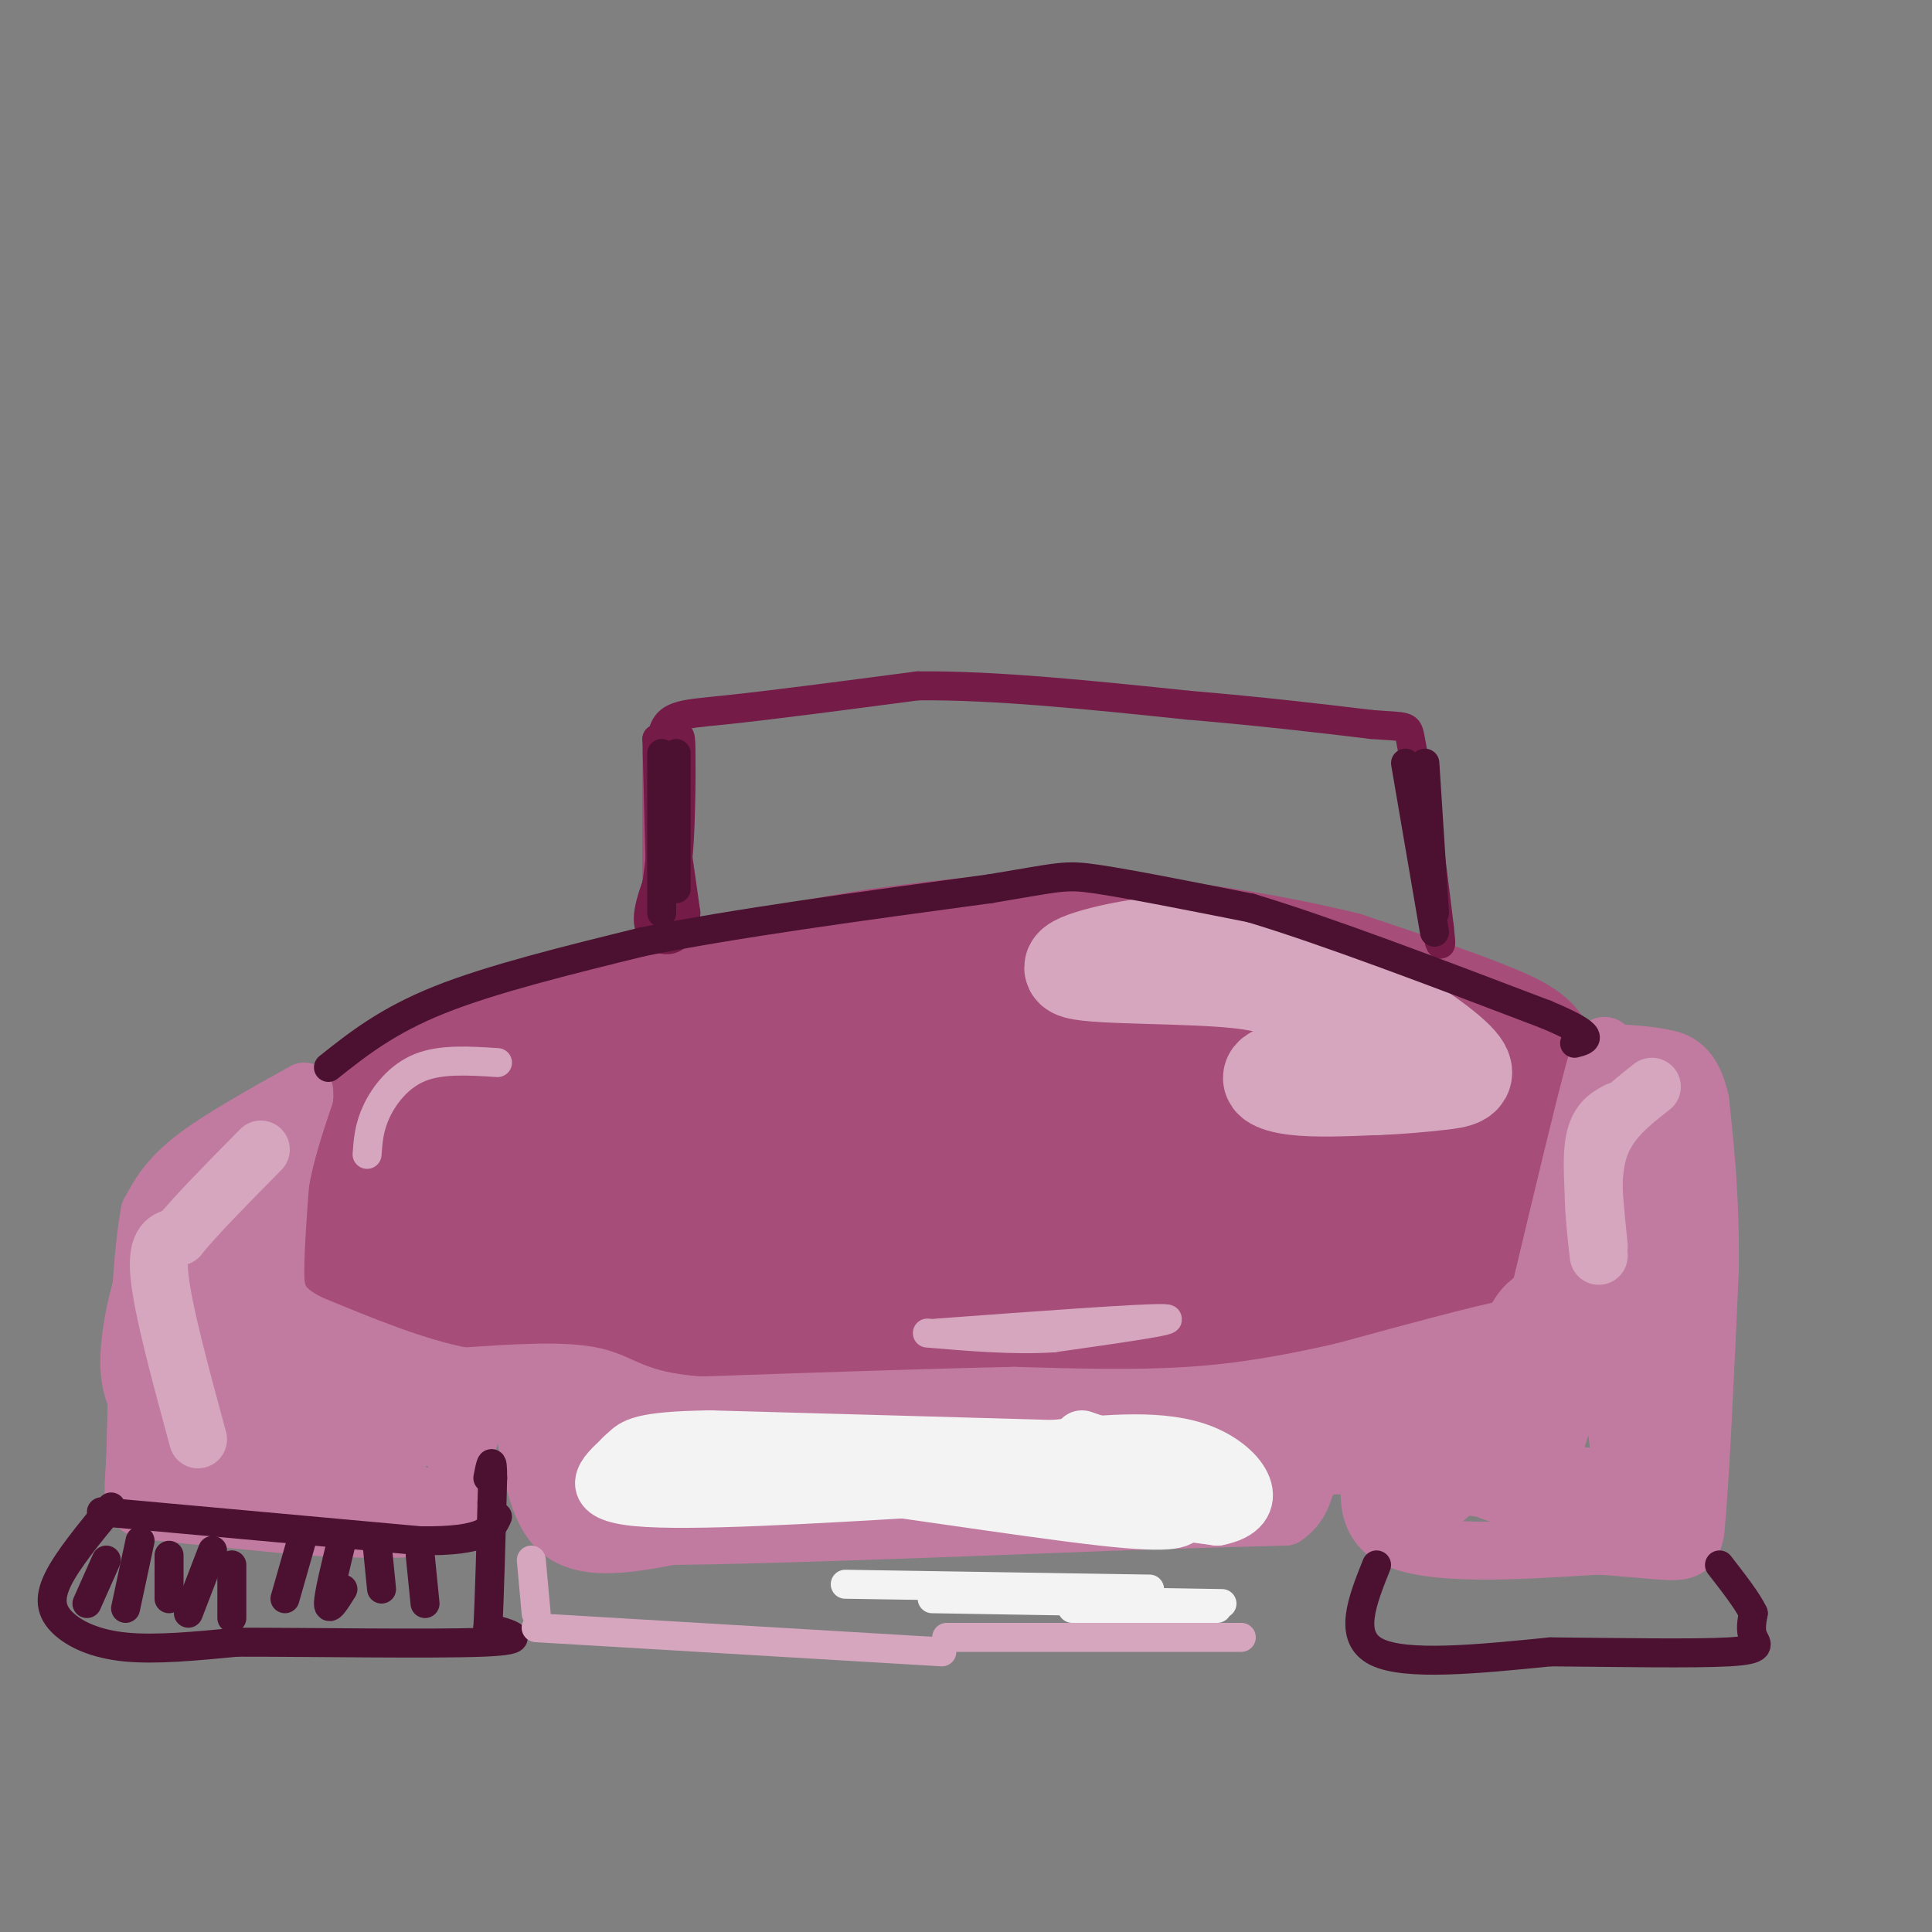 <svg viewBox='0 0 400 400' version='1.1' xmlns='http://www.w3.org/2000/svg' xmlns:xlink='http://www.w3.org/1999/xlink'><rect x="0" y="0" width="400" height="400" fill="#808080" stroke="none"/><g fill='none' stroke='#a64d79' stroke-width='12' stroke-linecap='round' stroke-linejoin='round'><path d='M89,213c-5.000,13.667 -10.000,27.333 -12,35c-2.000,7.667 -1.000,9.333 0,11'/><path d='M77,259c3.036,4.571 10.625,10.500 20,15c9.375,4.500 20.536,7.571 38,9c17.464,1.429 41.232,1.214 65,1'/><path d='M200,284c29.044,-1.267 69.156,-4.933 90,-8c20.844,-3.067 22.422,-5.533 24,-8'/><path d='M314,268c5.644,-2.844 7.756,-5.956 9,-14c1.244,-8.044 1.622,-21.022 2,-34'/><path d='M325,220c-1.422,-7.911 -5.978,-10.689 -14,-14c-8.022,-3.311 -19.511,-7.156 -31,-11'/><path d='M280,195c-14.556,-3.622 -35.444,-7.178 -53,-8c-17.556,-0.822 -31.778,1.089 -46,3'/><path d='M181,190c-18.667,2.833 -42.333,8.417 -66,14'/><path d='M115,204c-15.167,3.833 -20.083,6.417 -25,9'/><path d='M90,213c-4.167,1.667 -2.083,1.333 0,1'/><path d='M99,210c0.000,0.000 -13.000,42.000 -13,42'/><path d='M96,225c0.000,0.000 -8.000,36.000 -8,36'/><path d='M102,221c1.583,-5.083 3.167,-10.167 1,-3c-2.167,7.167 -8.083,26.583 -14,46'/></g>
<g fill='none' stroke='#a64d79' stroke-width='20' stroke-linecap='round' stroke-linejoin='round'><path d='M117,230c-1.933,-1.190 -3.866,-2.380 -5,-2c-1.134,0.380 -1.467,2.329 -1,5c0.467,2.671 1.736,6.063 8,6c6.264,-0.063 17.523,-3.583 22,-6c4.477,-2.417 2.173,-3.731 1,-5c-1.173,-1.269 -1.216,-2.491 -4,-4c-2.784,-1.509 -8.308,-3.304 -13,-4c-4.692,-0.696 -8.550,-0.292 -11,1c-2.450,1.292 -3.491,3.470 -1,6c2.491,2.530 8.513,5.410 17,6c8.487,0.590 19.439,-1.110 26,-3c6.561,-1.890 8.732,-3.968 7,-7c-1.732,-3.032 -7.366,-7.016 -13,-11'/><path d='M150,212c-5.716,-2.917 -13.506,-4.710 -22,-4c-8.494,0.710 -17.692,3.923 -19,7c-1.308,3.077 5.273,6.019 10,8c4.727,1.981 7.600,3.001 18,3c10.400,-0.001 28.326,-1.024 41,-3c12.674,-1.976 20.095,-4.906 23,-7c2.905,-2.094 1.292,-3.352 -6,-5c-7.292,-1.648 -20.265,-3.685 -31,-4c-10.735,-0.315 -19.233,1.092 -24,2c-4.767,0.908 -5.804,1.315 -7,2c-1.196,0.685 -2.553,1.646 -1,4c1.553,2.354 6.015,6.101 20,7c13.985,0.899 37.492,-1.051 61,-3'/><path d='M136,226c11.167,-4.583 22.333,-9.167 35,-11c12.667,-1.833 26.833,-0.917 41,0'/><path d='M158,211c6.511,-3.467 13.022,-6.933 18,-9c4.978,-2.067 8.422,-2.733 17,-2c8.578,0.733 22.289,2.867 36,5'/><path d='M161,211c18.750,-2.417 37.500,-4.833 55,-4c17.500,0.833 33.750,4.917 50,9'/><path d='M196,209c3.750,-2.750 7.500,-5.500 21,-5c13.500,0.500 36.750,4.250 60,8'/><path d='M220,197c-5.156,-0.711 -10.311,-1.422 -3,-1c7.311,0.422 27.089,1.978 40,4c12.911,2.022 18.956,4.511 25,7'/><path d='M241,200c12.833,2.000 25.667,4.000 38,8c12.333,4.000 24.167,10.000 36,16'/><path d='M315,224c5.667,7.000 1.833,16.500 -2,26'/><path d='M312,230c-0.667,6.500 -1.333,13.000 -3,18c-1.667,5.000 -4.333,8.500 -7,12'/><path d='M301,253c-6.500,2.833 -13.000,5.667 -23,7c-10.000,1.333 -23.500,1.167 -37,1'/><path d='M288,258c2.889,-0.667 5.778,-1.333 3,0c-2.778,1.333 -11.222,4.667 -18,6c-6.778,1.333 -11.889,0.667 -17,0'/><path d='M284,261c2.578,0.978 5.156,1.956 10,2c4.844,0.044 11.956,-0.844 14,-4c2.044,-3.156 -0.978,-8.578 -4,-14'/><path d='M304,245c-1.840,-5.320 -4.441,-11.619 -7,-16c-2.559,-4.381 -5.075,-6.844 -9,-1c-3.925,5.844 -9.257,19.995 -10,25c-0.743,5.005 3.105,0.865 6,-4c2.895,-4.865 4.839,-10.453 6,-14c1.161,-3.547 1.539,-5.053 1,-7c-0.539,-1.947 -1.995,-4.337 -7,-4c-5.005,0.337 -13.559,3.399 -19,6c-5.441,2.601 -7.767,4.741 -10,8c-2.233,3.259 -4.372,7.636 -5,10c-0.628,2.364 0.254,2.713 4,3c3.746,0.287 10.356,0.510 16,-2c5.644,-2.510 10.322,-7.755 15,-13'/><path d='M285,236c2.126,-3.202 -0.059,-4.706 -6,-5c-5.941,-0.294 -15.640,0.623 -26,5c-10.360,4.377 -21.382,12.213 -25,16c-3.618,3.787 0.168,3.525 7,2c6.832,-1.525 16.709,-4.312 22,-8c5.291,-3.688 5.997,-8.276 6,-12c0.003,-3.724 -0.697,-6.583 -5,-9c-4.303,-2.417 -12.208,-4.393 -21,-3c-8.792,1.393 -18.471,6.155 -25,10c-6.529,3.845 -9.910,6.772 -8,9c1.910,2.228 9.109,3.756 17,3c7.891,-0.756 16.475,-3.795 21,-6c4.525,-2.205 4.992,-3.577 6,-5c1.008,-1.423 2.559,-2.897 -1,-5c-3.559,-2.103 -12.227,-4.835 -19,-6c-6.773,-1.165 -11.649,-0.761 -19,2c-7.351,2.761 -17.175,7.881 -27,13'/><path d='M182,237c-6.635,4.309 -9.722,8.583 -11,12c-1.278,3.417 -0.745,5.979 7,6c7.745,0.021 22.704,-2.499 32,-5c9.296,-2.501 12.929,-4.985 10,-8c-2.929,-3.015 -12.421,-6.563 -22,-7c-9.579,-0.437 -19.247,2.237 -26,5c-6.753,2.763 -10.592,5.615 -12,8c-1.408,2.385 -0.387,4.302 4,5c4.387,0.698 12.139,0.176 17,-1c4.861,-1.176 6.831,-3.007 9,-4c2.169,-0.993 4.537,-1.147 -1,-3c-5.537,-1.853 -18.979,-5.404 -34,-5c-15.021,0.404 -31.621,4.763 -39,7c-7.379,2.237 -5.537,2.354 -4,3c1.537,0.646 2.768,1.823 4,3'/><path d='M116,253c3.782,0.679 11.237,0.877 18,0c6.763,-0.877 12.832,-2.829 15,-5c2.168,-2.171 0.434,-4.560 -7,-6c-7.434,-1.440 -20.567,-1.931 -28,-1c-7.433,0.931 -9.166,3.285 -13,6c-3.834,2.715 -9.769,5.793 -4,8c5.769,2.207 23.242,3.544 28,2c4.758,-1.544 -3.199,-5.971 -8,-8c-4.801,-2.029 -6.446,-1.662 -10,-1c-3.554,0.662 -9.015,1.618 -12,4c-2.985,2.382 -3.492,6.191 -4,10'/><path d='M91,262c4.748,2.666 18.617,4.330 30,5c11.383,0.670 20.281,0.347 17,-2c-3.281,-2.347 -18.739,-6.717 -27,-8c-8.261,-1.283 -9.323,0.520 -11,2c-1.677,1.480 -3.968,2.636 1,5c4.968,2.364 17.196,5.934 29,7c11.804,1.066 23.185,-0.374 28,-3c4.815,-2.626 3.066,-6.438 3,-8c-0.066,-1.562 1.553,-0.875 -4,-4c-5.553,-3.125 -18.276,-10.063 -31,-17'/><path d='M126,239c-6.804,-3.210 -8.315,-2.736 -9,-5c-0.685,-2.264 -0.544,-7.267 0,-10c0.544,-2.733 1.493,-3.197 -4,-4c-5.493,-0.803 -17.426,-1.944 -23,-1c-5.574,0.944 -4.787,3.972 -4,7'/><path d='M86,226c-3.833,6.500 -11.417,19.250 -19,32'/><path d='M67,258c-2.164,7.598 1.925,10.593 3,13c1.075,2.407 -0.864,4.225 11,5c11.864,0.775 37.533,0.507 53,-1c15.467,-1.507 20.734,-4.254 26,-7'/><path d='M160,268c4.500,-1.333 2.750,-1.167 1,-1'/><path d='M99,263c0.000,0.000 -20.000,5.000 -20,5'/><path d='M79,268c-4.133,0.467 -4.467,-0.867 -5,-4c-0.533,-3.133 -1.267,-8.067 -2,-13'/><path d='M72,251c1.667,-7.000 6.833,-18.000 12,-29'/><path d='M84,222c3.778,-4.689 7.222,-1.911 8,-1c0.778,0.911 -1.111,-0.044 -3,-1'/><path d='M89,220c-3.222,0.911 -9.778,3.689 -14,8c-4.222,4.311 -6.111,10.156 -8,16'/><path d='M67,244c-1.956,4.533 -2.844,7.867 -2,12c0.844,4.133 3.422,9.067 6,14'/><path d='M71,270c-1.881,3.417 -9.583,4.958 17,6c26.583,1.042 87.452,1.583 112,1c24.548,-0.583 12.774,-2.292 1,-4'/><path d='M201,273c-10.611,-2.159 -37.638,-5.558 -27,-6c10.638,-0.442 58.941,2.073 65,1c6.059,-1.073 -30.126,-5.735 -39,-7c-8.874,-1.265 9.563,0.868 28,3'/><path d='M228,264c14.545,1.268 36.909,2.938 36,3c-0.909,0.062 -25.091,-1.483 -27,-1c-1.909,0.483 18.455,2.995 25,3c6.545,0.005 -0.727,-2.498 -8,-5'/></g>
<g fill='none' stroke='#d5a6bd' stroke-width='20' stroke-linecap='round' stroke-linejoin='round'><path d='M252,197c-3.827,-0.970 -7.655,-1.940 -15,-1c-7.345,0.940 -18.208,3.792 -14,5c4.208,1.208 23.488,0.774 34,2c10.512,1.226 12.256,4.113 14,7'/><path d='M271,210c5.107,2.700 10.874,5.951 9,8c-1.874,2.049 -11.389,2.898 -15,4c-3.611,1.102 -1.317,2.458 3,3c4.317,0.542 10.659,0.271 17,0'/><path d='M285,225c5.093,-0.169 9.324,-0.592 13,-1c3.676,-0.408 6.797,-0.802 4,-4c-2.797,-3.198 -11.514,-9.199 -19,-13c-7.486,-3.801 -13.743,-5.400 -20,-7'/><path d='M263,200c-7.911,-1.667 -17.689,-2.333 -24,-2c-6.311,0.333 -9.156,1.667 -12,3'/></g>
<g fill='none' stroke='#d5a6bd' stroke-width='6' stroke-linecap='round' stroke-linejoin='round'><path d='M194,276c21.500,-1.583 43.000,-3.167 47,-3c4.000,0.167 -9.500,2.083 -23,4'/><path d='M218,277c-8.167,0.500 -17.083,-0.250 -26,-1'/><path d='M76,239c0.200,-2.822 0.400,-5.644 2,-9c1.600,-3.356 4.600,-7.244 9,-9c4.400,-1.756 10.200,-1.378 16,-1'/></g>
<g fill='none' stroke='#c27ba0' stroke-width='12' stroke-linecap='round' stroke-linejoin='round'><path d='M63,226c-8.833,4.917 -17.667,9.833 -23,14c-5.333,4.167 -7.167,7.583 -9,11'/><path d='M31,251c-2.000,10.333 -2.500,30.667 -3,51'/><path d='M28,302c-0.689,10.244 -0.911,10.356 5,11c5.911,0.644 17.956,1.822 30,3'/><path d='M63,316c10.578,0.644 22.022,0.756 27,0c4.978,-0.756 3.489,-2.378 2,-4'/><path d='M92,312c1.714,-4.643 5.000,-14.250 7,-19c2.000,-4.750 2.714,-4.643 4,-4c1.286,0.643 3.143,1.821 5,3'/><path d='M108,292c1.267,5.711 1.933,18.489 7,24c5.067,5.511 14.533,3.756 24,2'/><path d='M139,318c19.500,-0.167 56.250,-1.583 93,-3'/><path d='M232,315c21.167,-0.667 27.583,-0.833 34,-1'/><path d='M266,314c6.131,-3.976 4.458,-13.417 6,-18c1.542,-4.583 6.298,-4.310 9,-3c2.702,1.310 3.351,3.655 4,6'/><path d='M285,299c-0.622,5.067 -4.178,14.733 3,19c7.178,4.267 25.089,3.133 43,2'/><path d='M331,320c10.333,0.711 14.667,1.489 17,1c2.333,-0.489 2.667,-2.244 3,-4'/><path d='M351,317c1.000,-9.667 2.000,-31.833 3,-54'/><path d='M354,263c0.167,-14.833 -0.917,-24.917 -2,-35'/><path d='M352,228c-1.644,-7.400 -4.756,-8.400 -8,-9c-3.244,-0.600 -6.622,-0.800 -10,-1'/><path d='M334,218c-1.956,-1.267 -1.844,-3.933 -4,4c-2.156,7.933 -6.578,26.467 -11,45'/><path d='M319,267c-1.489,8.378 0.289,6.822 -6,8c-6.289,1.178 -20.644,5.089 -35,9'/><path d='M278,284c-10.956,2.511 -20.844,4.289 -32,5c-11.156,0.711 -23.578,0.356 -36,0'/><path d='M210,289c-16.833,0.333 -40.917,1.167 -65,2'/><path d='M145,291c-13.800,-1.022 -15.800,-4.578 -22,-6c-6.200,-1.422 -16.600,-0.711 -27,0'/><path d='M96,285c-9.833,-1.833 -20.917,-6.417 -32,-11'/><path d='M64,274c-6.578,-3.356 -7.022,-6.244 -7,-11c0.022,-4.756 0.511,-11.378 1,-18'/><path d='M58,245c1.000,-6.000 3.000,-12.000 5,-18'/><path d='M63,227c-3.684,2.819 -15.393,18.866 -21,27c-5.607,8.134 -5.111,8.356 -5,12c0.111,3.644 -0.162,10.712 1,10c1.162,-0.712 3.761,-9.203 4,-14c0.239,-4.797 -1.880,-5.898 -4,-7'/><path d='M38,255c-1.963,-0.322 -4.869,2.375 -7,7c-2.131,4.625 -3.486,11.180 -4,16c-0.514,4.820 -0.186,7.906 1,11c1.186,3.094 3.230,6.195 6,7c2.770,0.805 6.266,-0.687 8,0c1.734,0.687 1.708,3.551 3,-4c1.292,-7.551 3.904,-25.518 3,-30c-0.904,-4.482 -5.325,4.520 -8,14c-2.675,9.480 -3.605,19.437 -2,21c1.605,1.563 5.744,-5.268 8,-13c2.256,-7.732 2.628,-16.366 3,-25'/><path d='M49,259c0.516,-7.536 0.308,-13.877 -2,-13c-2.308,0.877 -6.714,8.972 -10,20c-3.286,11.028 -5.450,24.991 -6,31c-0.550,6.009 0.514,4.066 2,4c1.486,-0.066 3.393,1.745 6,0c2.607,-1.745 5.914,-7.046 8,-12c2.086,-4.954 2.950,-9.561 3,-15c0.050,-5.439 -0.713,-11.709 -3,-13c-2.287,-1.291 -6.098,2.396 -9,10c-2.902,7.604 -4.897,19.124 -4,26c0.897,6.876 4.685,9.107 8,10c3.315,0.893 6.158,0.446 9,0'/><path d='M51,307c2.292,-1.283 3.521,-4.492 3,-7c-0.521,-2.508 -2.792,-4.315 -4,-4c-1.208,0.315 -1.353,2.750 -1,5c0.353,2.250 1.203,4.313 8,6c6.797,1.687 19.539,2.998 25,3c5.461,0.002 3.640,-1.303 -2,-4c-5.640,-2.697 -15.099,-6.785 -21,-7c-5.901,-0.215 -8.242,3.442 -6,6c2.242,2.558 9.069,4.017 14,4c4.931,-0.017 7.965,-1.508 11,-3'/><path d='M78,306c1.989,-1.795 1.461,-4.784 -2,-7c-3.461,-2.216 -9.857,-3.661 -11,-3c-1.143,0.661 2.966,3.428 8,4c5.034,0.572 10.992,-1.053 12,-4c1.008,-2.947 -2.933,-7.218 -8,-11c-5.067,-3.782 -11.259,-7.076 -17,-8c-5.741,-0.924 -11.030,0.520 -11,3c0.030,2.480 5.379,5.995 13,8c7.621,2.005 17.513,2.501 22,2c4.487,-0.501 3.568,-2.000 -1,-3c-4.568,-1.000 -12.784,-1.500 -21,-2'/><path d='M62,285c-4.574,0.210 -5.507,1.736 -7,4c-1.493,2.264 -3.544,5.267 5,7c8.544,1.733 27.685,2.197 34,1c6.315,-1.197 -0.194,-4.056 -5,-6c-4.806,-1.944 -7.909,-2.974 -10,-3c-2.091,-0.026 -3.169,0.952 -4,2c-0.831,1.048 -1.416,2.167 4,3c5.416,0.833 16.833,1.381 20,1c3.167,-0.381 -1.917,-1.690 -7,-3'/><path d='M92,291c6.385,0.474 25.849,3.157 31,4c5.151,0.843 -4.011,-0.156 -6,4c-1.989,4.156 3.195,13.465 4,13c0.805,-0.465 -2.770,-10.704 -3,-14c-0.230,-3.296 2.885,0.352 6,4'/><path d='M124,302c11.457,1.632 37.100,3.714 37,4c-0.100,0.286 -25.944,-1.222 -33,-1c-7.056,0.222 4.677,2.175 23,3c18.323,0.825 43.235,0.521 44,-1c0.765,-1.521 -22.618,-4.261 -46,-7'/><path d='M149,300c-9.794,-1.547 -11.280,-1.913 -9,-1c2.280,0.913 8.326,3.107 25,4c16.674,0.893 43.974,0.487 33,-1c-10.974,-1.487 -60.224,-4.054 -76,-4c-15.776,0.054 1.921,2.730 25,4c23.079,1.270 51.539,1.135 80,1'/><path d='M227,303c0.424,0.344 -38.516,0.703 -36,2c2.516,1.297 46.489,3.533 58,3c11.511,-0.533 -9.439,-3.836 -21,-5c-11.561,-1.164 -13.732,-0.190 -7,1c6.732,1.190 22.366,2.595 38,4'/><path d='M259,308c8.424,-2.124 10.485,-9.435 11,-13c0.515,-3.565 -0.515,-3.383 -14,-2c-13.485,1.383 -39.424,3.967 -44,5c-4.576,1.033 12.212,0.517 29,0'/><path d='M241,298c-10.640,-0.351 -51.738,-1.228 -54,-2c-2.262,-0.772 34.314,-1.439 36,-1c1.686,0.439 -31.518,1.982 -31,4c0.518,2.018 34.759,4.509 69,7'/><path d='M261,306c13.393,0.560 12.375,-1.542 7,-1c-5.375,0.542 -15.107,3.726 -13,1c2.107,-2.726 16.054,-11.363 30,-20'/><path d='M285,286c6.296,0.069 7.035,10.240 9,12c1.965,1.760 5.155,-4.892 5,-6c-0.155,-1.108 -3.656,3.327 -4,8c-0.344,4.673 2.469,9.584 4,10c1.531,0.416 1.782,-3.662 1,-7c-0.782,-3.338 -2.595,-5.937 -5,-7c-2.405,-1.063 -5.401,-0.589 -7,1c-1.599,1.589 -1.799,4.295 -2,7'/><path d='M286,304c0.831,1.893 3.908,3.127 7,4c3.092,0.873 6.198,1.387 9,-2c2.802,-3.387 5.301,-10.674 6,-15c0.699,-4.326 -0.401,-5.689 -3,-6c-2.599,-0.311 -6.697,0.432 -9,4c-2.303,3.568 -2.812,9.961 -2,13c0.812,3.039 2.944,2.722 5,2c2.056,-0.722 4.035,-1.850 6,-6c1.965,-4.150 3.916,-11.322 3,-13c-0.916,-1.678 -4.699,2.138 -7,6c-2.301,3.862 -3.119,7.771 -2,11c1.119,3.229 4.177,5.780 7,6c2.823,0.220 5.412,-1.890 8,-4'/><path d='M314,304c3.478,-4.189 8.173,-12.663 9,-18c0.827,-5.337 -2.212,-7.537 -6,-6c-3.788,1.537 -8.323,6.812 -11,11c-2.677,4.188 -3.494,7.289 -3,10c0.494,2.711 2.300,5.030 5,4c2.700,-1.030 6.294,-5.410 9,-9c2.706,-3.590 4.523,-6.390 5,-12c0.477,-5.610 -0.388,-14.029 -3,-15c-2.612,-0.971 -6.973,5.508 -7,11c-0.027,5.492 4.278,9.998 4,12c-0.278,2.002 -5.139,1.501 -10,1'/><path d='M306,293c-3.745,-0.374 -8.108,-1.810 -15,0c-6.892,1.810 -16.311,6.865 -17,9c-0.689,2.135 7.354,1.351 11,1c3.646,-0.351 2.895,-0.269 3,-1c0.105,-0.731 1.067,-2.274 -2,-3c-3.067,-0.726 -10.162,-0.636 -9,-1c1.162,-0.364 10.581,-1.182 20,-2'/><path d='M297,296c6.679,1.783 13.378,7.241 18,-2c4.622,-9.241 7.167,-33.180 7,-33c-0.167,0.180 -3.048,24.480 -3,27c0.048,2.520 3.024,-16.740 6,-36'/><path d='M325,252c1.394,-9.125 1.877,-13.938 0,-3c-1.877,10.938 -6.116,37.627 -5,40c1.116,2.373 7.588,-19.570 11,-36c3.412,-16.430 3.765,-27.347 3,-27c-0.765,0.347 -2.647,11.956 -3,21c-0.353,9.044 0.824,15.522 2,22'/><path d='M333,269c1.435,-7.569 4.024,-37.493 6,-40c1.976,-2.507 3.340,22.402 4,25c0.660,2.598 0.617,-17.115 0,-17c-0.617,0.115 -1.809,20.057 -3,40'/><path d='M340,277c-0.476,10.750 -0.167,17.625 -1,16c-0.833,-1.625 -2.810,-11.750 -3,-10c-0.190,1.750 1.405,15.375 3,29'/><path d='M339,312c-6.989,3.763 -25.962,-1.330 -28,-3c-2.038,-1.670 12.857,0.083 20,0c7.143,-0.083 6.533,-2.002 0,-3c-6.533,-0.998 -18.990,-1.076 -23,0c-4.010,1.076 0.426,3.308 6,4c5.574,0.692 12.287,-0.154 19,-1'/><path d='M333,309c3.570,-1.054 2.997,-3.188 2,-11c-0.997,-7.812 -2.416,-21.300 -6,-17c-3.584,4.300 -9.332,26.390 -10,28c-0.668,1.610 3.743,-17.259 6,-25c2.257,-7.741 2.359,-4.355 3,-2c0.641,2.355 1.820,3.677 3,5'/><path d='M331,287c0.812,1.011 1.342,1.038 2,3c0.658,1.962 1.444,5.860 2,-3c0.556,-8.860 0.881,-30.478 2,-25c1.119,5.478 3.032,38.052 4,39c0.968,0.948 0.991,-29.729 1,-41c0.009,-11.271 0.005,-3.135 0,5'/><path d='M342,265c0.711,13.311 2.489,44.089 2,46c-0.489,1.911 -3.244,-25.044 -6,-52'/></g>
<g fill='none' stroke='#f3f3f3' stroke-width='12' stroke-linecap='round' stroke-linejoin='round'><path d='M129,302c-3.833,3.500 -7.667,7.000 3,8c10.667,1.000 35.833,-0.500 61,-2'/><path d='M193,308c20.000,0.667 39.500,3.333 59,6'/><path d='M252,314c9.889,-1.911 5.111,-9.689 -3,-13c-8.111,-3.311 -19.556,-2.156 -31,-1'/><path d='M218,300c-17.000,-0.500 -44.000,-1.250 -71,-2'/><path d='M147,298c-14.595,0.202 -15.583,1.708 -17,3c-1.417,1.292 -3.262,2.369 2,3c5.262,0.631 17.631,0.815 30,1'/><path d='M162,305c18.578,2.200 50.022,7.200 66,9c15.978,1.800 16.489,0.400 17,-1'/><path d='M245,313c-0.762,-1.833 -11.167,-5.917 -11,-7c0.167,-1.083 10.905,0.833 11,0c0.095,-0.833 -10.452,-4.417 -21,-8'/></g>
<g fill='none' stroke='#d5a6bd' stroke-width='12' stroke-linecap='round' stroke-linejoin='round'><path d='M41,298c-3.667,-13.500 -7.333,-27.000 -8,-34c-0.667,-7.000 1.667,-7.500 4,-8'/><path d='M37,256c3.500,-4.333 10.250,-11.167 17,-18'/><path d='M335,230c-2.167,1.167 -4.333,2.333 -5,7c-0.667,4.667 0.167,12.833 1,21'/><path d='M342,225c-4.583,3.583 -9.167,7.167 -11,13c-1.833,5.833 -0.917,13.917 0,22'/></g>
<g fill='none' stroke='#a64d79' stroke-width='6' stroke-linecap='round' stroke-linejoin='round'><path d='M136,193c0.000,0.000 0.000,-37.000 0,-37'/><path d='M136,156c0.619,-6.107 2.167,-2.875 3,-2c0.833,0.875 0.952,-0.607 1,4c0.048,4.607 0.024,15.304 0,26'/><path d='M140,184c0.000,6.333 0.000,9.167 0,12'/></g>
<g fill='none' stroke='#741b47' stroke-width='6' stroke-linecap='round' stroke-linejoin='round'><path d='M137,192c0.000,0.000 -1.000,-39.000 -1,-39'/><path d='M136,153c0.833,-0.500 3.417,17.750 6,36'/><path d='M142,189c-0.667,6.933 -5.333,6.267 -7,4c-1.667,-2.267 -0.333,-6.133 1,-10'/><path d='M136,183c1.000,-7.911 3.000,-22.689 4,-28c1.000,-5.311 1.000,-1.156 1,3'/><path d='M141,158c0.067,6.289 -0.267,20.511 -1,21c-0.733,0.489 -1.867,-12.756 -3,-26'/><path d='M137,153c0.644,-5.156 3.756,-5.044 13,-6c9.244,-0.956 24.622,-2.978 40,-5'/><path d='M190,142c16.000,-0.167 36.000,1.917 56,4'/><path d='M246,146c15.667,1.333 26.833,2.667 38,4'/><path d='M284,150c7.556,0.578 7.444,0.022 8,3c0.556,2.978 1.778,9.489 3,16'/><path d='M295,169c1.000,6.500 2.000,14.750 3,23'/><path d='M298,192c0.500,4.333 0.250,3.667 0,3'/></g>
<g fill='none' stroke='#4c1130' stroke-width='6' stroke-linecap='round' stroke-linejoin='round'><path d='M140,156c0.000,0.000 0.000,28.000 0,28'/><path d='M137,156c0.000,0.000 0.000,33.000 0,33'/><path d='M291,158c0.000,0.000 6.000,35.000 6,35'/><path d='M295,158c0.000,0.000 2.000,31.000 2,31'/><path d='M68,221c6.083,-4.833 12.167,-9.667 23,-14c10.833,-4.333 26.417,-8.167 42,-12'/><path d='M133,195c19.000,-3.833 45.500,-7.417 72,-11'/><path d='M205,184c14.667,-2.422 15.333,-2.978 22,-2c6.667,0.978 19.333,3.489 32,6'/><path d='M259,188c15.500,4.667 38.250,13.333 61,22'/><path d='M320,210c11.167,4.667 8.583,5.333 6,6'/><path d='M23,312c-4.512,5.476 -9.024,10.952 -11,15c-1.976,4.048 -1.417,6.667 1,9c2.417,2.333 6.690,4.381 13,5c6.310,0.619 14.655,-0.190 23,-1'/><path d='M49,340c14.867,-0.022 40.533,0.422 51,0c10.467,-0.422 5.733,-1.711 1,-3'/><path d='M101,337c0.333,-5.667 0.667,-18.333 1,-31'/><path d='M102,306c0.000,-5.167 -0.500,-2.583 -1,0'/><path d='M21,313c0.000,0.000 66.000,6.000 66,6'/><path d='M87,319c13.667,0.167 14.833,-2.417 16,-5'/><path d='M22,323c0.000,0.000 -4.000,9.000 -4,9'/><path d='M29,319c0.000,0.000 -3.000,14.000 -3,14'/><path d='M35,322c0.000,0.000 0.000,9.000 0,9'/><path d='M44,321c0.000,0.000 -5.000,13.000 -5,13'/><path d='M48,324c0.000,0.000 0.000,11.000 0,11'/><path d='M63,317c0.000,0.000 -4.000,14.000 -4,14'/><path d='M71,318c-1.500,6.083 -3.000,12.167 -3,14c0.000,1.833 1.500,-0.583 3,-3'/><path d='M78,319c0.000,0.000 1.000,10.000 1,10'/><path d='M87,322c0.000,0.000 1.000,10.000 1,10'/><path d='M285,324c-3.000,7.500 -6.000,15.000 0,18c6.000,3.000 21.000,1.500 36,0'/><path d='M321,342c13.643,0.119 29.750,0.417 37,0c7.250,-0.417 5.643,-1.548 5,-3c-0.643,-1.452 -0.321,-3.226 0,-5'/><path d='M363,334c-1.167,-2.500 -4.083,-6.250 -7,-10'/></g>
<g fill='none' stroke='#d5a6bd' stroke-width='6' stroke-linecap='round' stroke-linejoin='round'><path d='M110,323c0.000,0.000 1.000,11.000 1,11'/><path d='M111,337c0.000,0.000 84.000,5.000 84,5'/><path d='M196,339c0.000,0.000 61.000,0.000 61,0'/></g>
<g fill='none' stroke='#f3f3f3' stroke-width='6' stroke-linecap='round' stroke-linejoin='round'><path d='M175,328c0.000,0.000 63.000,1.000 63,1'/><path d='M193,331c0.000,0.000 60.000,1.000 60,1'/><path d='M222,333c0.000,0.000 30.000,0.000 30,0'/></g>
</svg>